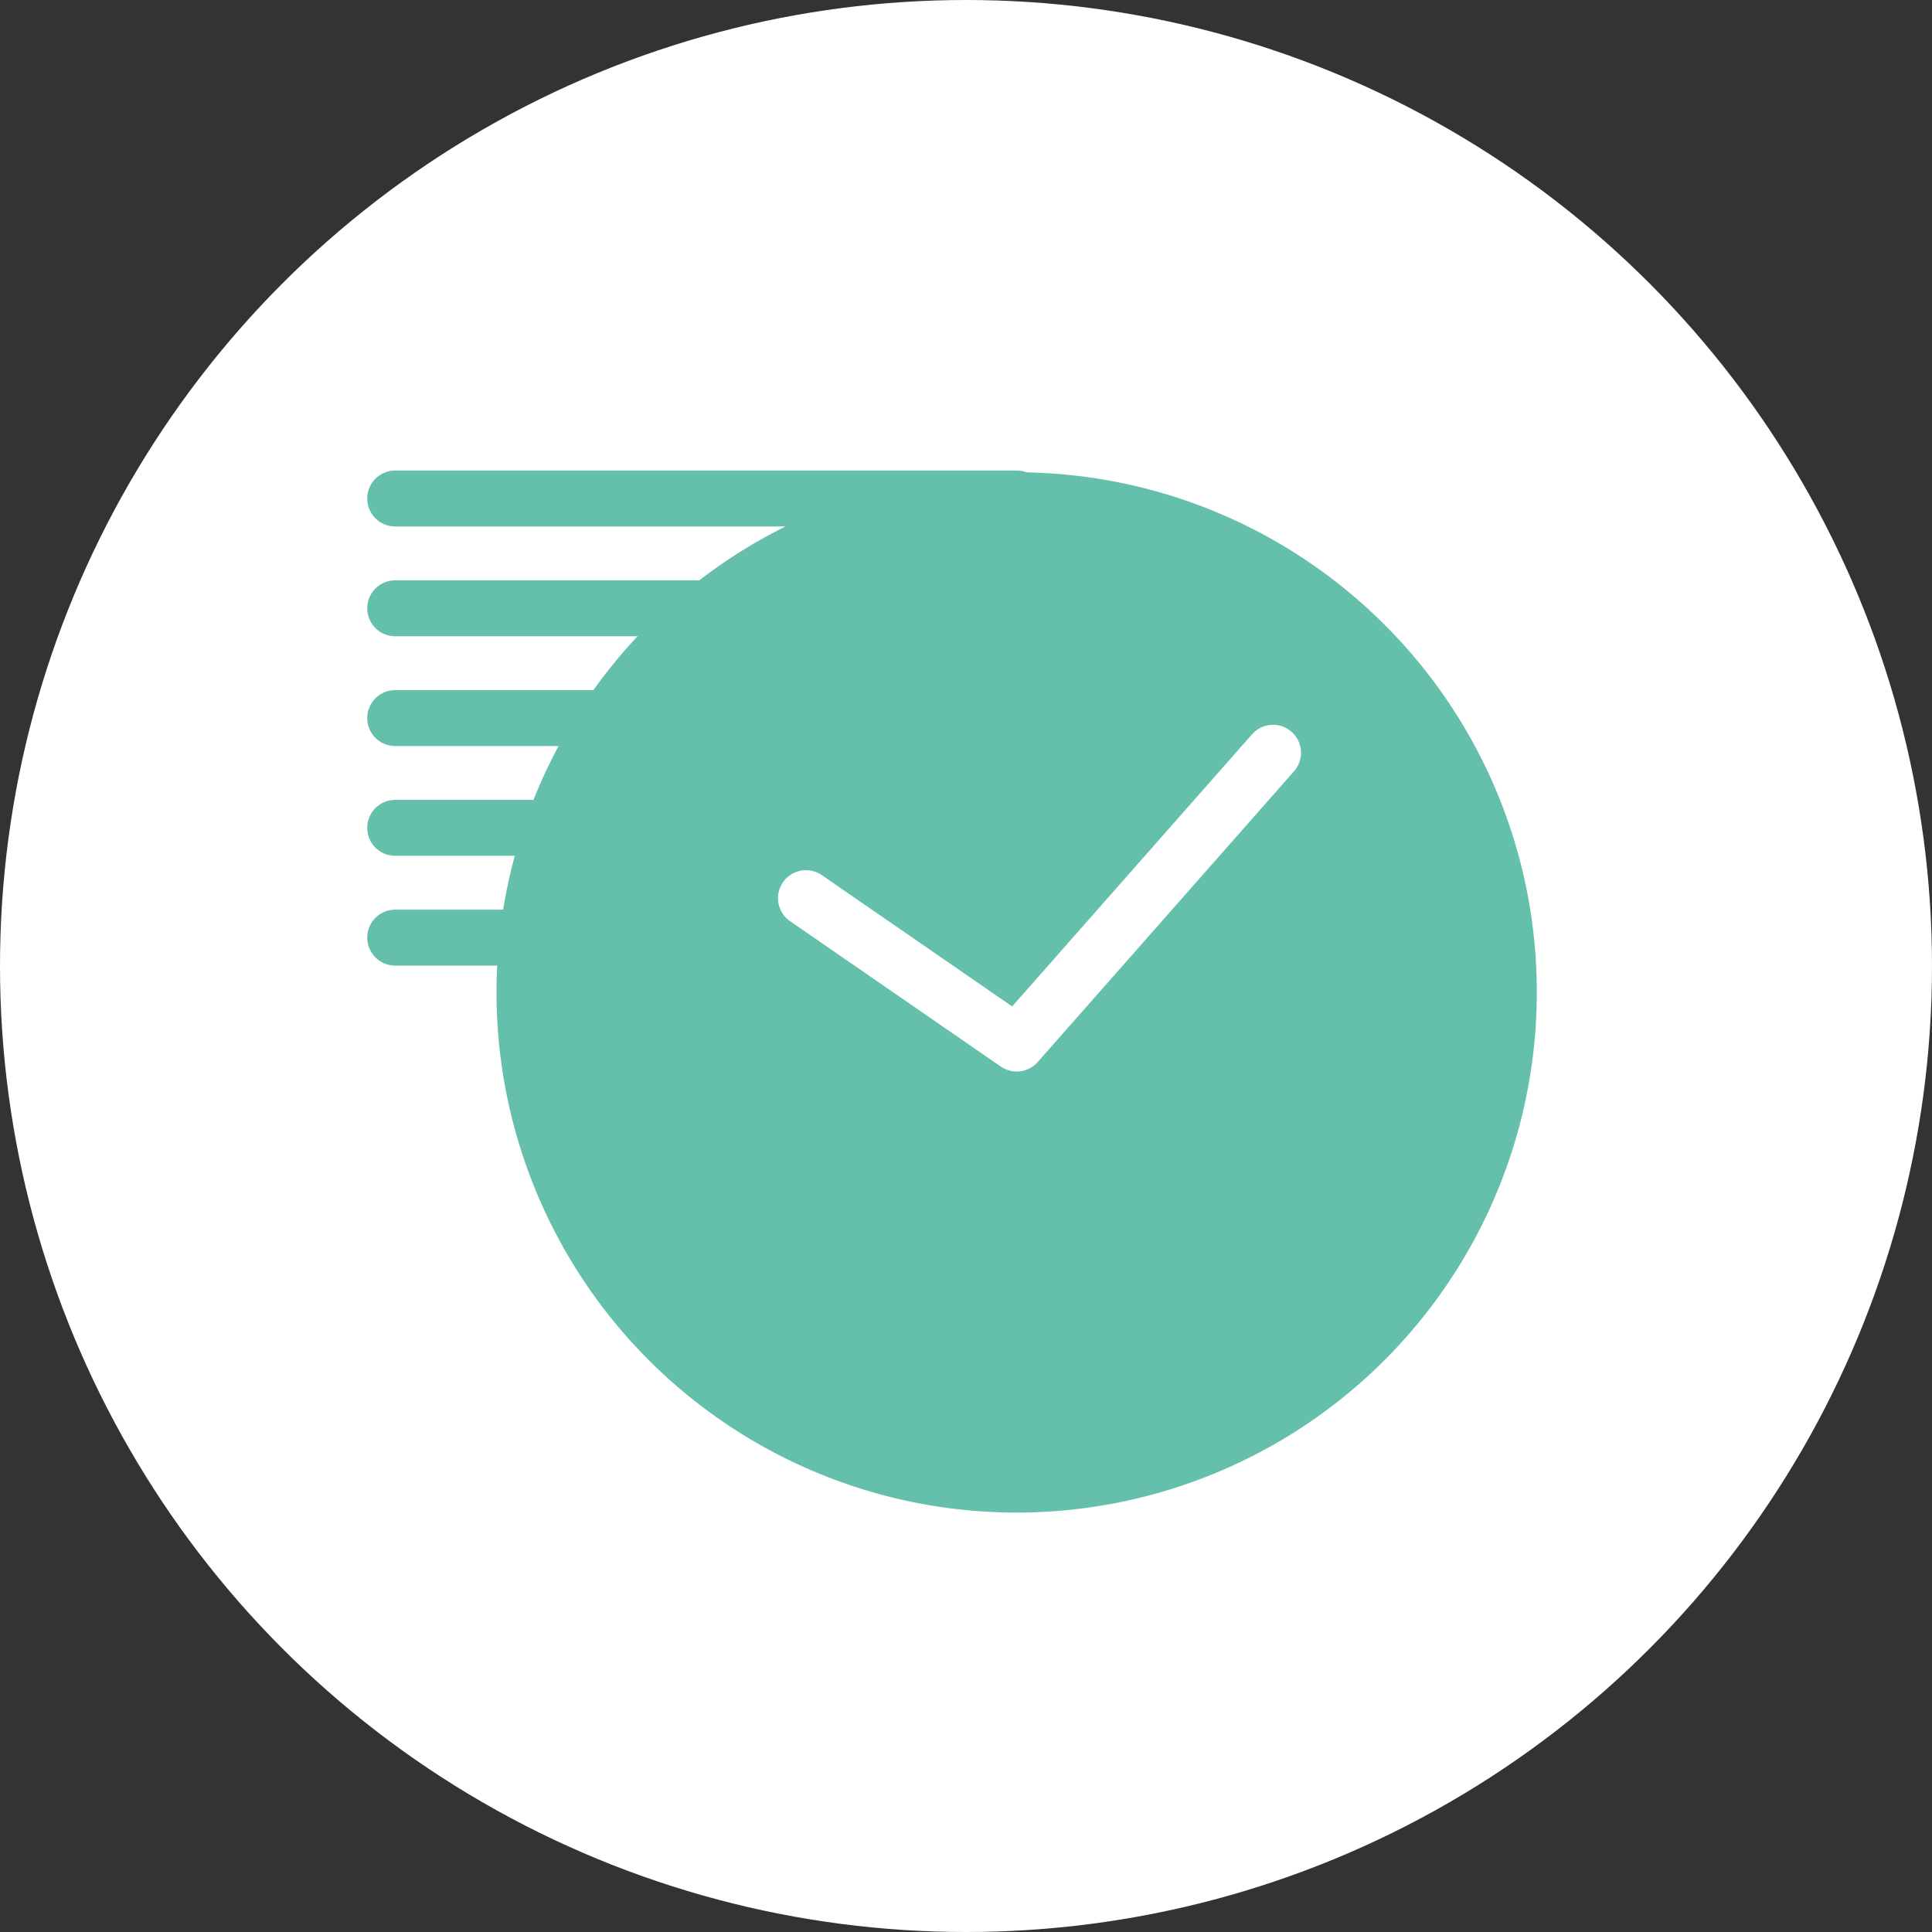 <svg xmlns="http://www.w3.org/2000/svg" viewBox="0 0 207.228 207.228"><rect x="0" y="0" width="207.228" height="207.228" fill="#333333" stroke="none"/><defs><style>.cls-1{fill:#fff;}.cls-2{fill:#64c0ab;}.cls-3,.cls-4{fill:none;stroke-linecap:round;stroke-width:6px;}.cls-3{stroke:#64c0ab;stroke-miterlimit:10;}.cls-4{stroke:#fff;stroke-linejoin:round;}</style></defs><g id="レイヤー_2" data-name="レイヤー 2"><g id="レイヤー_1-2" data-name="レイヤー 1"><circle class="cls-1" cx="103.614" cy="103.614" r="103.614"/><path class="cls-2" d="M148.5,67a55.791,55.791,0,1,0,16.339,39.45A55.635,55.635,0,0,0,148.5,67Z"/><line class="cls-3" x1="109.054" y1="53.47" x2="42.388" y2="53.47"/><line class="cls-3" x1="109.054" y1="65.245" x2="42.388" y2="65.245"/><line class="cls-3" x1="109.054" y1="77.021" x2="42.388" y2="77.021"/><line class="cls-3" x1="109.054" y1="88.796" x2="42.388" y2="88.796"/><line class="cls-3" x1="109.054" y1="100.571" x2="42.388" y2="100.571"/><polyline class="cls-4" points="86.447 96.338 109.054 111.933 136.548 80.742"/></g></g></svg>